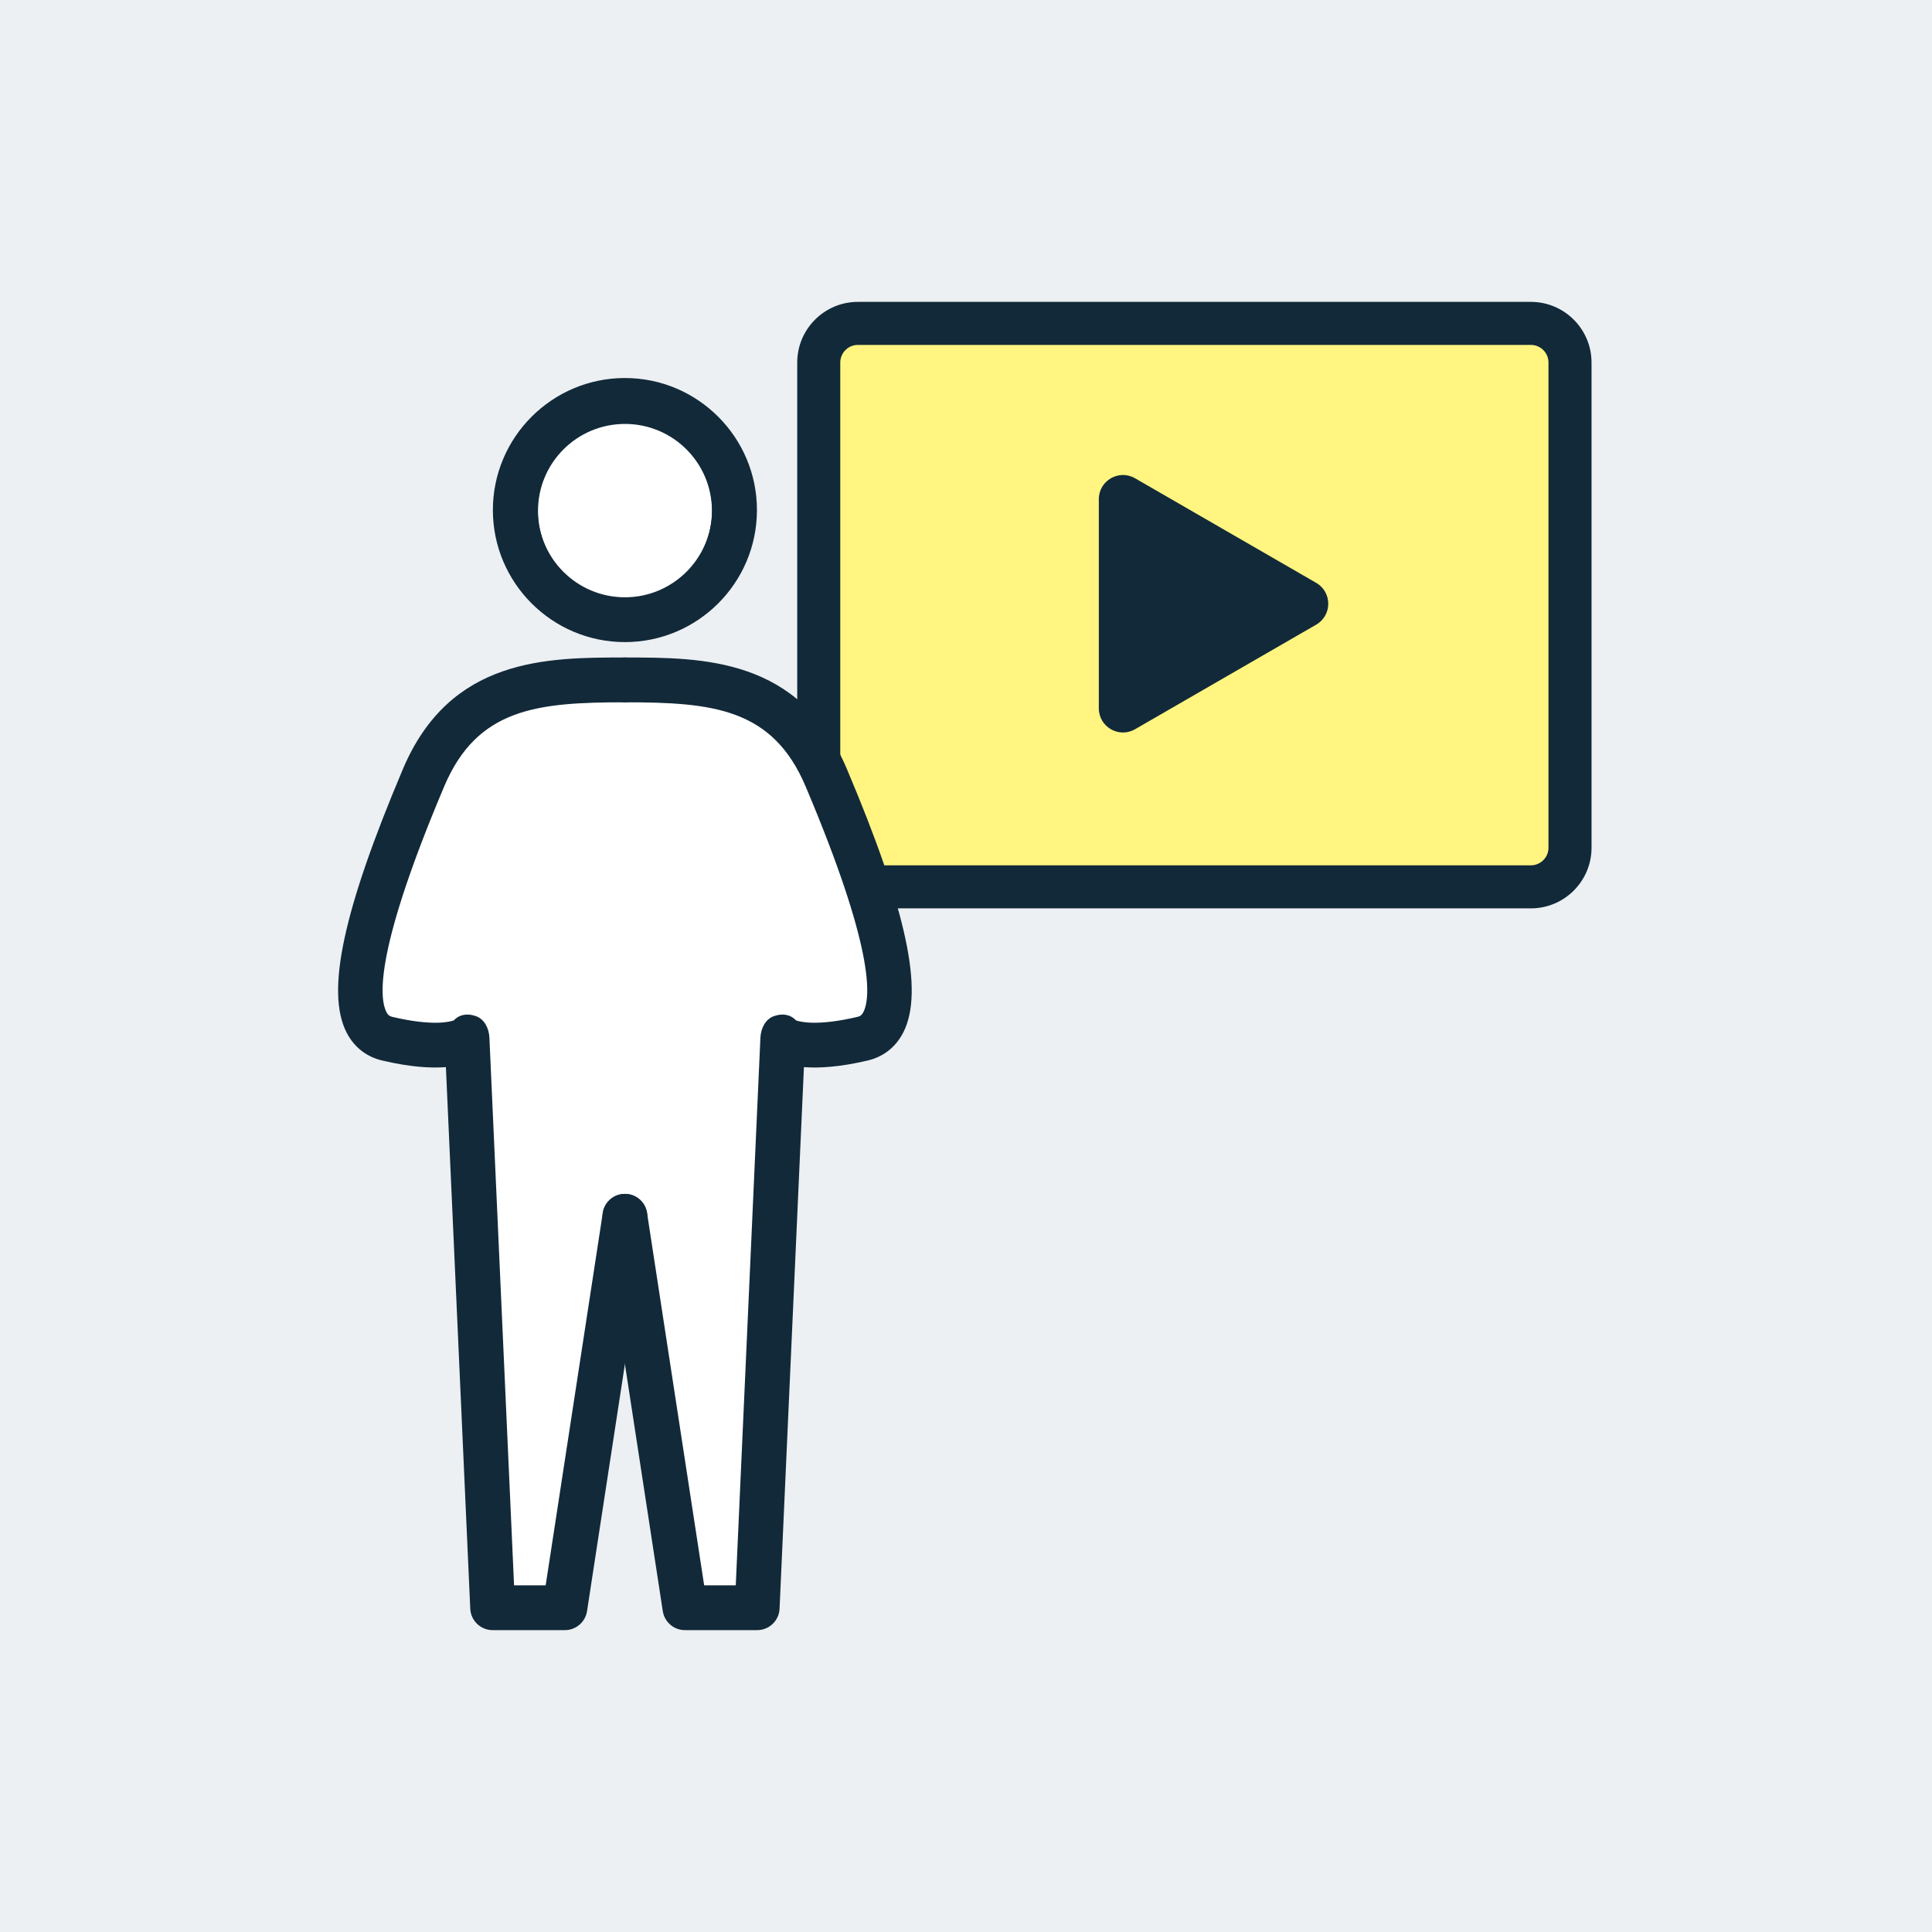 <svg width="160" height="160" viewBox="0 0 160 160" fill="none" xmlns="http://www.w3.org/2000/svg">
<rect x="0" y="0" width="160" height="160" fill="#808080" stroke="none"/>
<g clip-path="url(#clip0_1_331)">
<rect width="160" height="160" fill="#ECF0F3"/>
<g clip-path="url(#clip1_1_331)">
<path d="M126.781 26.782H71.046C69.256 26.782 67.805 28.233 67.805 30.023V70.204C67.805 71.994 69.256 73.444 71.046 73.444H126.781C128.571 73.444 130.022 71.994 130.022 70.204V30.023C130.022 28.233 128.571 26.782 126.781 26.782Z" fill="#FFF580"/>
<path d="M126.781 25H71.046C68.276 25 66.023 27.253 66.023 30.023V70.204C66.023 72.974 68.276 75.227 71.046 75.227H126.781C129.551 75.227 131.804 72.974 131.804 70.204V30.023C131.804 27.253 129.551 25 126.781 25ZM69.587 30.023C69.587 29.219 70.242 28.564 71.046 28.564H126.781C127.585 28.564 128.239 29.219 128.239 30.023V70.204C128.239 71.008 127.585 71.662 126.781 71.662H71.046C70.242 71.662 69.587 71.008 69.587 70.204V30.023Z" fill="#122939"/>
<mask id="path-4-inside-1_1_331" fill="white">
<path d="M53.608 56.306L53.601 56.562C55.169 56.522 53.608 56.306 53.608 56.306Z"/>
</mask>
<path d="M53.608 56.306L53.601 56.562C55.169 56.522 53.608 56.306 53.608 56.306Z" fill="white"/>
<path d="M53.608 56.306L53.745 55.316L52.638 55.163L52.608 56.28L53.608 56.306ZM53.601 56.562L52.601 56.536L52.573 57.589L53.627 57.562L53.601 56.562ZM52.608 56.28L52.601 56.536L54.601 56.589L54.607 56.333L52.608 56.28ZM53.627 57.562C53.833 57.557 54.004 57.548 54.142 57.536C54.251 57.526 54.428 57.507 54.593 57.45C54.642 57.432 54.718 57.403 54.803 57.351C54.879 57.305 55.027 57.204 55.144 57.018C55.281 56.799 55.341 56.516 55.268 56.229C55.206 55.981 55.068 55.824 54.992 55.749C54.849 55.609 54.697 55.543 54.655 55.525C54.589 55.496 54.527 55.476 54.483 55.462C54.319 55.413 54.117 55.376 53.996 55.355C53.927 55.343 53.865 55.334 53.821 55.327C53.799 55.324 53.781 55.321 53.767 55.319C53.761 55.318 53.756 55.317 53.752 55.317C53.75 55.316 53.748 55.316 53.747 55.316C53.747 55.316 53.746 55.316 53.746 55.316C53.745 55.316 53.745 55.316 53.745 55.316C53.745 55.316 53.745 55.316 53.745 55.316C53.745 55.316 53.745 55.316 53.608 56.306C53.471 57.297 53.471 57.297 53.471 57.297C53.471 57.297 53.471 57.297 53.47 57.297C53.47 57.297 53.47 57.297 53.47 57.297C53.47 57.297 53.47 57.297 53.471 57.297C53.471 57.297 53.471 57.297 53.472 57.297C53.474 57.297 53.478 57.298 53.482 57.298C53.491 57.3 53.505 57.302 53.522 57.304C53.557 57.31 53.605 57.317 53.658 57.326C53.781 57.347 53.871 57.367 53.901 57.376C53.906 57.377 53.887 57.372 53.854 57.358C53.837 57.35 53.807 57.336 53.768 57.314C53.734 57.294 53.666 57.25 53.592 57.178C53.524 57.111 53.391 56.961 53.33 56.72C53.298 56.594 53.289 56.454 53.314 56.311C53.338 56.169 53.391 56.048 53.451 55.953C53.563 55.774 53.703 55.679 53.769 55.639C53.842 55.595 53.904 55.572 53.934 55.561C53.993 55.541 54.031 55.535 54.021 55.537C54.017 55.538 53.999 55.54 53.961 55.544C53.884 55.551 53.761 55.558 53.575 55.563L53.627 57.562Z" fill="#122939" mask="url(#path-4-inside-1_1_331)"/>
<mask id="path-6-inside-2_1_331" fill="white">
<path d="M49.82 56.562L49.813 56.306C49.813 56.306 48.253 56.522 49.82 56.562Z"/>
</mask>
<path d="M49.82 56.562L49.813 56.306C49.813 56.306 48.253 56.522 49.82 56.562Z" fill="white"/>
<path d="M49.82 56.562L49.795 57.562L50.848 57.589L50.82 56.536L49.82 56.562ZM49.813 56.306L50.813 56.28L50.783 55.163L49.676 55.316L49.813 56.306ZM50.82 56.536L50.813 56.28L48.814 56.333L48.821 56.589L50.82 56.536ZM49.813 56.306C49.676 55.316 49.676 55.316 49.676 55.316C49.676 55.316 49.676 55.316 49.676 55.316C49.676 55.316 49.675 55.316 49.675 55.316C49.675 55.316 49.674 55.316 49.674 55.316C49.673 55.316 49.671 55.316 49.669 55.317C49.665 55.317 49.66 55.318 49.654 55.319C49.641 55.321 49.622 55.324 49.6 55.327C49.556 55.334 49.494 55.343 49.425 55.355C49.304 55.376 49.102 55.413 48.938 55.462C48.894 55.476 48.832 55.496 48.766 55.525C48.725 55.543 48.572 55.609 48.429 55.749C48.353 55.824 48.215 55.981 48.153 56.229C48.08 56.516 48.14 56.799 48.278 57.018C48.395 57.204 48.542 57.305 48.618 57.351C48.703 57.403 48.779 57.432 48.828 57.45C48.993 57.507 49.17 57.526 49.279 57.536C49.417 57.548 49.588 57.557 49.795 57.562L49.846 55.563C49.66 55.558 49.537 55.551 49.46 55.544C49.422 55.54 49.404 55.538 49.4 55.537C49.39 55.535 49.428 55.541 49.487 55.561C49.518 55.572 49.579 55.595 49.653 55.639C49.718 55.679 49.858 55.774 49.97 55.953C50.031 56.048 50.083 56.169 50.107 56.311C50.132 56.454 50.123 56.594 50.091 56.72C50.031 56.961 49.897 57.111 49.829 57.178C49.755 57.25 49.687 57.294 49.653 57.314C49.614 57.336 49.584 57.35 49.567 57.358C49.535 57.372 49.515 57.377 49.52 57.376C49.55 57.367 49.641 57.347 49.763 57.326C49.816 57.317 49.864 57.31 49.899 57.304C49.916 57.302 49.93 57.3 49.939 57.298C49.943 57.298 49.947 57.297 49.949 57.297C49.95 57.297 49.95 57.297 49.951 57.297C49.951 57.297 49.951 57.297 49.951 57.297C49.951 57.297 49.951 57.297 49.951 57.297C49.951 57.297 49.951 57.297 49.951 57.297C49.95 57.297 49.95 57.297 49.813 56.306Z" fill="#122939" mask="url(#path-6-inside-2_1_331)"/>
<path d="M53.027 57.069C53.059 57.069 53.09 57.069 53.12 57.069L53.573 57.093C55.588 57.203 57.816 57.512 59.717 57.873C61.635 58.237 63.166 58.643 63.814 58.931C63.918 58.978 64.114 59.127 64.397 59.441C64.668 59.742 64.982 60.152 65.327 60.657C66.017 61.665 66.81 63.022 67.61 64.571C69.212 67.672 70.819 71.502 71.676 74.795C73.399 81.413 72.454 84.541 71.74 85.652L72.16 85.923L71.74 85.652C71.716 85.689 71.629 85.774 71.398 85.876C71.178 85.971 70.883 86.057 70.525 86.131C69.812 86.278 68.917 86.362 68.029 86.407C67.144 86.452 66.283 86.458 65.641 86.452C65.321 86.449 65.056 86.444 64.872 86.439C64.78 86.436 64.708 86.434 64.659 86.432L64.604 86.43L64.591 86.43L64.587 86.43L64.587 86.43L64.586 86.43L64.088 86.409L64.067 86.908L62.138 132.451H57.287L52.2 107.984H51.221L46.134 132.451H41.283L39.355 86.908L39.333 86.409L38.835 86.43L38.834 86.43L38.834 86.43L38.831 86.43L38.817 86.43L38.762 86.432C38.713 86.434 38.641 86.436 38.549 86.439C38.365 86.444 38.1 86.449 37.78 86.452C37.138 86.458 36.277 86.452 35.392 86.407C34.504 86.362 33.609 86.278 32.896 86.131C32.538 86.057 32.243 85.971 32.023 85.876C31.792 85.774 31.705 85.689 31.681 85.652L31.681 85.652C30.967 84.541 30.022 81.413 31.745 74.795C32.602 71.502 34.209 67.672 35.811 64.571C36.611 63.022 37.404 61.665 38.094 60.657C38.439 60.152 38.753 59.742 39.024 59.441C39.307 59.127 39.503 58.978 39.607 58.931L39.404 58.474L39.607 58.931C40.255 58.643 41.786 58.237 43.704 57.873C45.605 57.512 47.834 57.203 49.848 57.093L50.301 57.069C50.331 57.069 50.362 57.069 50.394 57.069L50.403 57.069L50.412 57.068C50.86 57.052 51.293 57.045 51.701 57.053L51.711 57.053L51.72 57.053C52.128 57.045 52.561 57.052 53.009 57.068L53.018 57.069L53.027 57.069Z" fill="white" stroke="#122939"/>
<path d="M59.461 42.311C59.461 46.566 56.012 50.014 51.758 50.014C47.503 50.014 44.054 46.566 44.054 42.311C44.054 38.057 47.503 34.608 51.758 34.608C56.012 34.608 59.461 38.057 59.461 42.311Z" fill="white" stroke="#122939"/>
<path d="M51.752 53.176C45.723 53.176 40.818 48.27 40.818 42.241C40.818 36.212 45.723 31.306 51.752 31.306C57.782 31.306 62.687 36.212 62.687 42.241C62.687 48.27 57.782 53.176 51.752 53.176ZM51.752 35.017C47.769 35.017 44.528 38.257 44.528 42.241C44.528 46.225 47.769 49.465 51.752 49.465C55.736 49.465 58.977 46.225 58.977 42.241C58.977 38.257 55.736 35.017 51.752 35.017Z" fill="#122939"/>
<path d="M46.782 135H40.799C39.806 135 38.99 134.219 38.945 133.228L36.927 88.374C35.673 88.473 33.959 88.371 31.65 87.827C30.334 87.518 29.312 86.709 28.692 85.489C26.977 82.109 28.419 75.386 33.368 63.688C37.275 54.451 45.303 54.451 51.752 54.451C52.777 54.451 53.608 55.282 53.608 56.306C53.608 57.331 52.777 58.162 51.752 58.162C44.493 58.162 39.529 58.647 36.785 65.133C31.143 78.469 31.366 82.559 32.001 83.81C32.141 84.085 32.284 84.165 32.5 84.215C35.811 84.995 37.237 84.627 37.581 84.505C38.071 83.99 38.719 83.911 39.408 84.15C40.126 84.399 40.497 85.179 40.531 85.938L42.572 131.289H45.19L49.919 100.447C50.074 99.435 51.021 98.738 52.034 98.895C53.047 99.05 53.742 99.997 53.586 101.01L48.616 133.426C48.477 134.331 47.698 135 46.782 135Z" fill="#122939"/>
<path d="M62.706 135H56.723C55.807 135 55.028 134.331 54.889 133.426L49.919 101.01C49.763 99.997 50.459 99.05 51.471 98.895C52.484 98.739 53.431 99.434 53.586 100.447L58.315 131.289H60.933L62.974 85.938C63.008 85.179 63.379 84.399 64.097 84.15C64.786 83.911 65.434 83.99 65.924 84.505C66.267 84.627 67.694 84.995 71.005 84.215C71.221 84.165 71.364 84.085 71.504 83.81C72.139 82.559 72.362 78.469 66.72 65.133C63.976 58.647 59.012 58.162 51.752 58.162C50.728 58.162 49.897 57.331 49.897 56.306C49.897 55.282 50.728 54.451 51.752 54.451C58.202 54.451 66.23 54.451 70.137 63.688C75.087 75.386 76.528 82.109 74.813 85.489C74.193 86.709 73.171 87.518 71.855 87.827C69.547 88.371 67.831 88.472 66.578 88.374L64.56 133.228C64.515 134.219 63.699 135 62.706 135Z" fill="#122939"/>
<path d="M109 48.268C110.333 49.038 110.333 50.962 109 51.732L94 60.392C92.667 61.162 91 60.2 91 58.66L91 41.34C91 39.8 92.667 38.838 94 39.608L109 48.268Z" fill="#122939"/>
</g>
</g>
<defs>
<clipPath id="clip0_1_331">
<rect width="160" height="160" fill="white"/>
</clipPath>
<clipPath id="clip1_1_331">
<rect width="104" height="110" fill="white" transform="translate(28 25)"/>
</clipPath>
</defs>
</svg>

